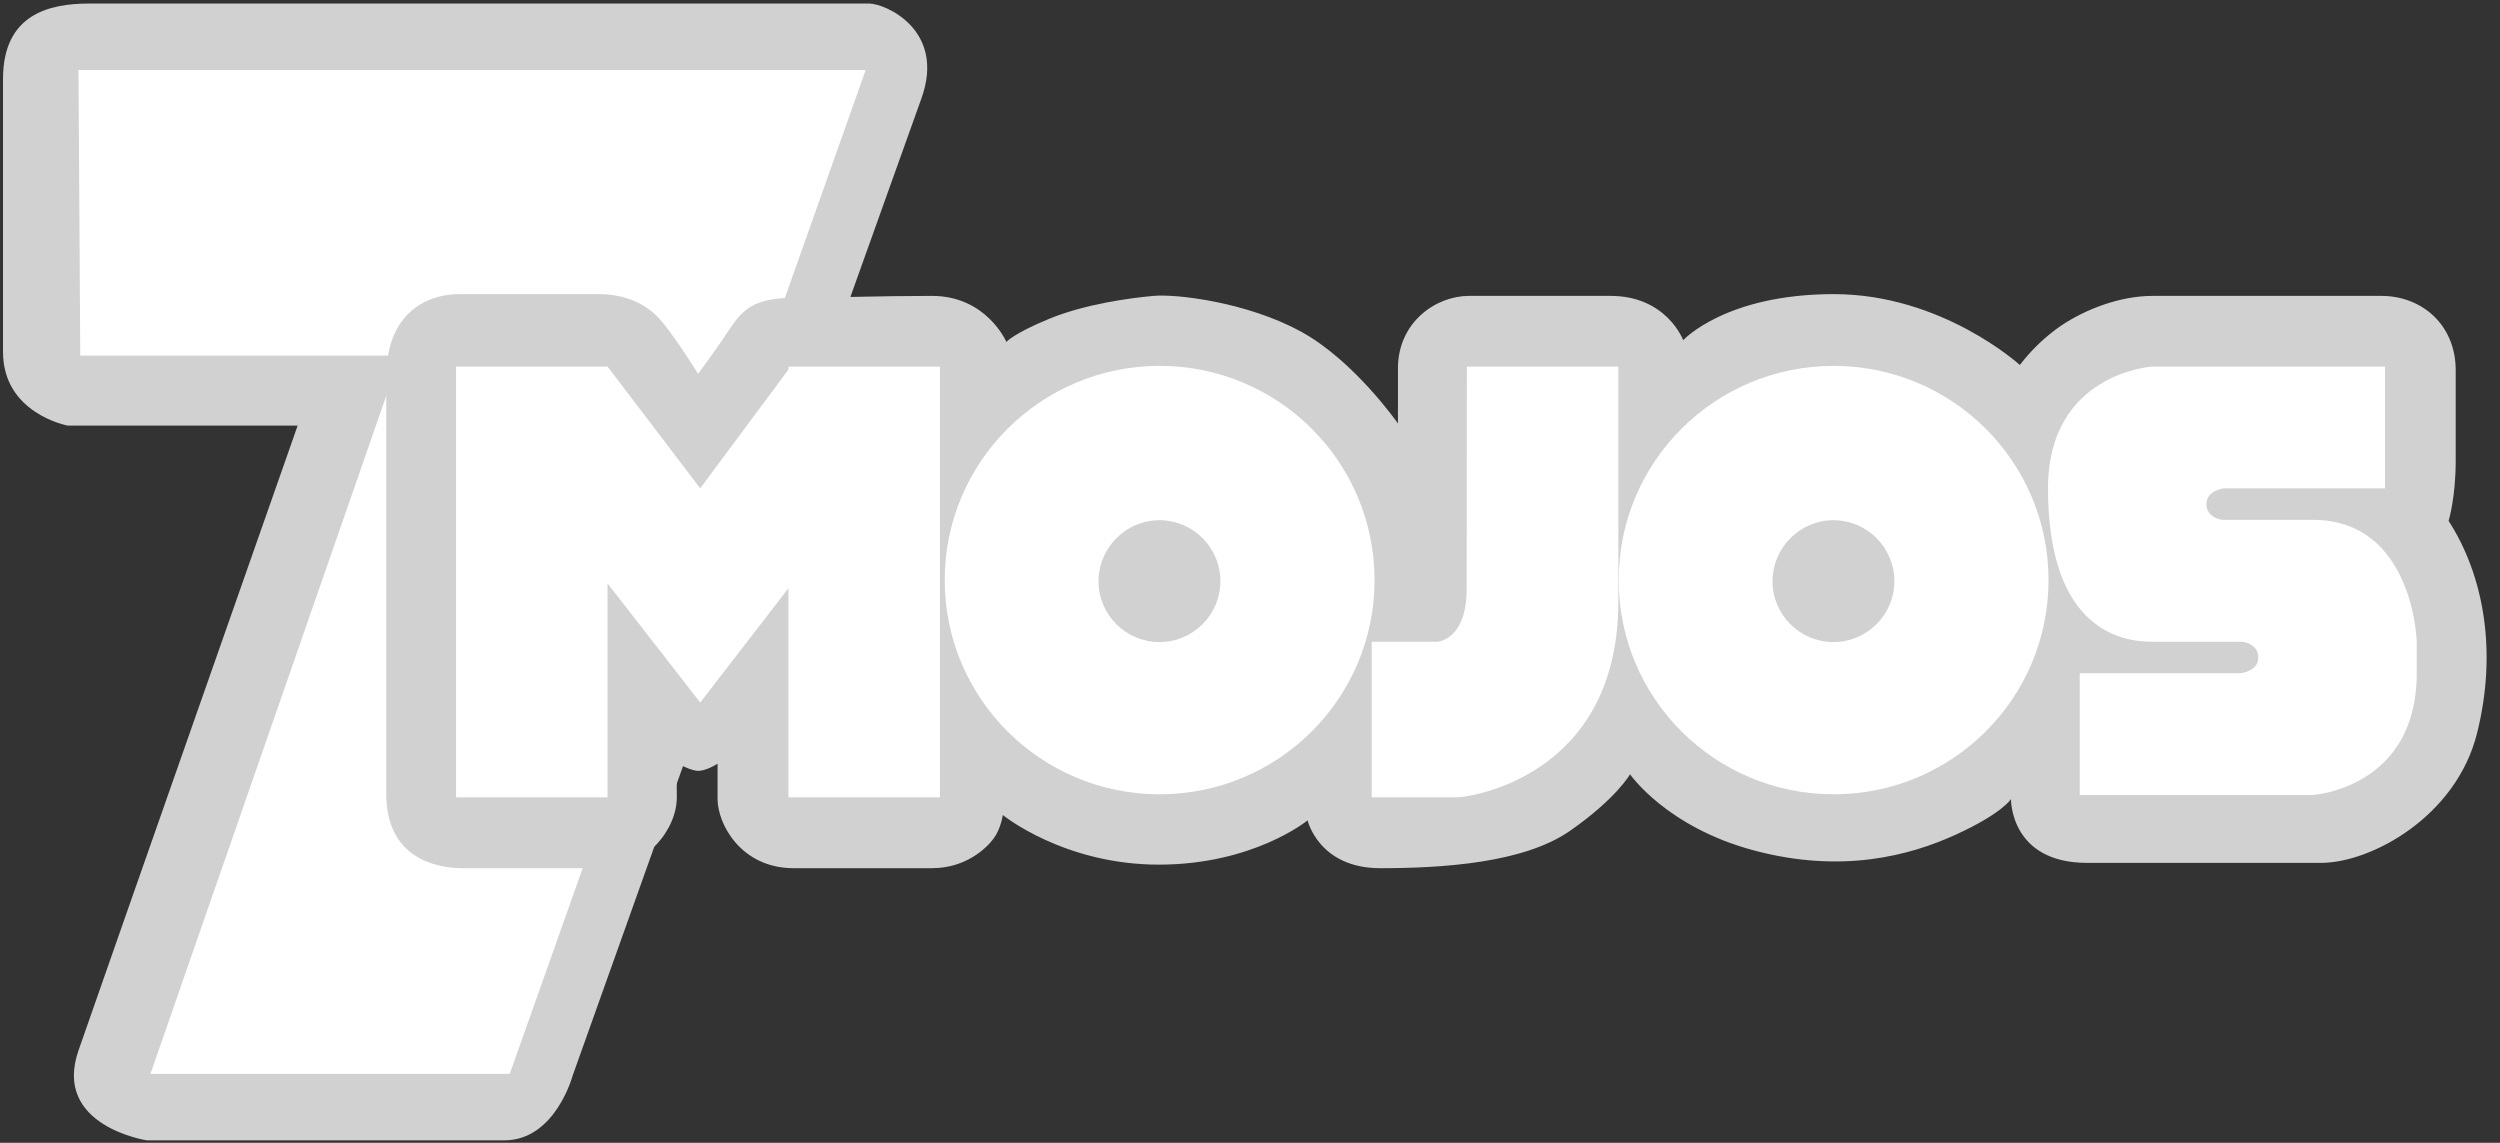 <?xml version="1.0" encoding="utf-8"?>
<!-- Generator: Adobe Illustrator 25.3.1, SVG Export Plug-In . SVG Version: 6.00 Build 0)  -->
<svg version="1.1" id="small_mojos" xmlns="http://www.w3.org/2000/svg" xmlns:xlink="http://www.w3.org/1999/xlink" x="0px"
	 y="0px" viewBox="0 0 1411 645" style="enable-background:new 0 0 1411 645;" xml:space="preserve">
<rect x="0" y="0" width="1411" height="645" fill="#333333" stroke="none"/>
<style type="text/css">
	.st0{fill-rule:evenodd;clip-rule:evenodd;fill:#D1D1D1;}
	.st1{fill-rule:evenodd;clip-rule:evenodd;fill:#FFFFFF;}
</style>
<path class="st0" d="M50.4,2h440.2c8.9,0,43.5,14.8,29.4,53.7c-14.7,40.6-196.8,551.4-196.8,551.4s-9.8,36.5-38.5,36.5H82.8
	c0,0-53.3-8.1-38.5-50.7S168,240.2,168,240.2H38.2c0,0-36.5-6.7-36.5-41.6v-154C1.7,8,27.7,2,50.4,2z"/>
<path class="st1" d="M44.3,39.5h444.3L287.7,606.1H84.9l141-405.4H45.3L44.3,39.5z"/>
<g id="mojos_small">
	<path class="st0" d="M1382,294c0,0,4-13,4-34v-51c0-25.7-19.1-42-42-42h-129c-18.4,0-38,7.5-52,17c-8.8,6.1-16.5,13.5-23,22
		c0,0-43.8-40-105-40s-85,26-85,26s-9.3-25-41-25h-80c-18.1,0-40,14.4-40,41v31c0,0-24.8-35.6-55-52s-69.8-21.2-83-20
		s-38.7,4.6-59,13s-24,13-24,13s-11.1-26-42-26s-53.8,1-74,1s-30,2.4-39,16s-19,27-19,27s-10.3-16.9-20-29s-23.7-16-36-16h-79
		c-16.5,0-41,9.3-41,47v235c0,36,27.6,42,43,42h79c25,0,42-22,42-40s-1-20-1-20s7.1,4.3,12,5s12-4,12-4v20c0,13.8,13,39,43,39h78
		c19.4,0,31.1-11.6,35-17s5-13,5-13s34.4,28,88,28s84-25,84-25s6.3,27,41,27s80.8-2.8,107-21s34-32,34-32s20.5,29.8,70,43
		s87.8,3,114-9s31-20,31-20s-0.6,36,43,36h132c28.2,0,76.2-26,88-73S1401.5,324.2,1382,294z"/>
	<g id="mojos_copy">
		<path id="Rectangle_1_copy_4" class="st1" d="M827.9,206.9h85.5v132.4c0,100.4-85.9,110.7-90.7,110.7h-48.5v-87.8h37
			c0,0,16.6-0.6,16.6-30L827.9,206.9L827.9,206.9z"/>
		<path id="Shape_1_copy" class="st1" d="M1364,380c0,65-58.7,68.7-58.7,68.7h-131.5V380h90.6c0,0,10.2-1,10.2-8.9s-8.9-8.9-8.9-8.9
			h-51.1c-15.8,0-58.7-5.4-58.7-86.6c0-65,58.7-68.7,58.7-68.7h131.5v68.7h-90.6c0,0-10.2,1-10.2,8.9s8.9,8.9,8.9,8.9h51.1
			c56.9,0,58.7,68.7,58.7,68.7V380z"/>
		<path id="Rectangle_1_copy" class="st1" d="M445,450V332l-49.8,64.5l-52.3-67.2V450h-85.5V206.9h85.5l52.3,68.7l49.8-67v-1.7h85.5
			V450H445z"/>
		<path class="st1" d="M654.5,206.5c67,0,121.3,54.1,121.3,120.9s-54.3,120.9-121.3,120.9s-121.3-54.1-121.3-120.9
			S587.6,206.5,654.5,206.5z M654.5,293.6c19,0.1,34.3,15.5,34.3,34.5c-0.1,19-15.5,34.3-34.5,34.3C635.4,362.3,620,347,620,328
			C620.1,309,635.5,293.6,654.5,293.6z"/>
		<path id="Ellipse_2_copy" class="st1" d="M1034.9,206.5c67,0,121.3,54.1,121.3,120.9s-54.3,120.9-121.3,120.9
			s-121.3-54.1-121.3-120.9S967.9,206.5,1034.9,206.5z M1034.9,293.6c19,0.1,34.3,15.5,34.3,34.5c-0.1,19-15.5,34.3-34.5,34.3
			c-18.9-0.1-34.3-15.4-34.3-34.4C1000.5,309,1015.9,293.6,1034.9,293.6z"/>
	</g>
</g>
</svg>
